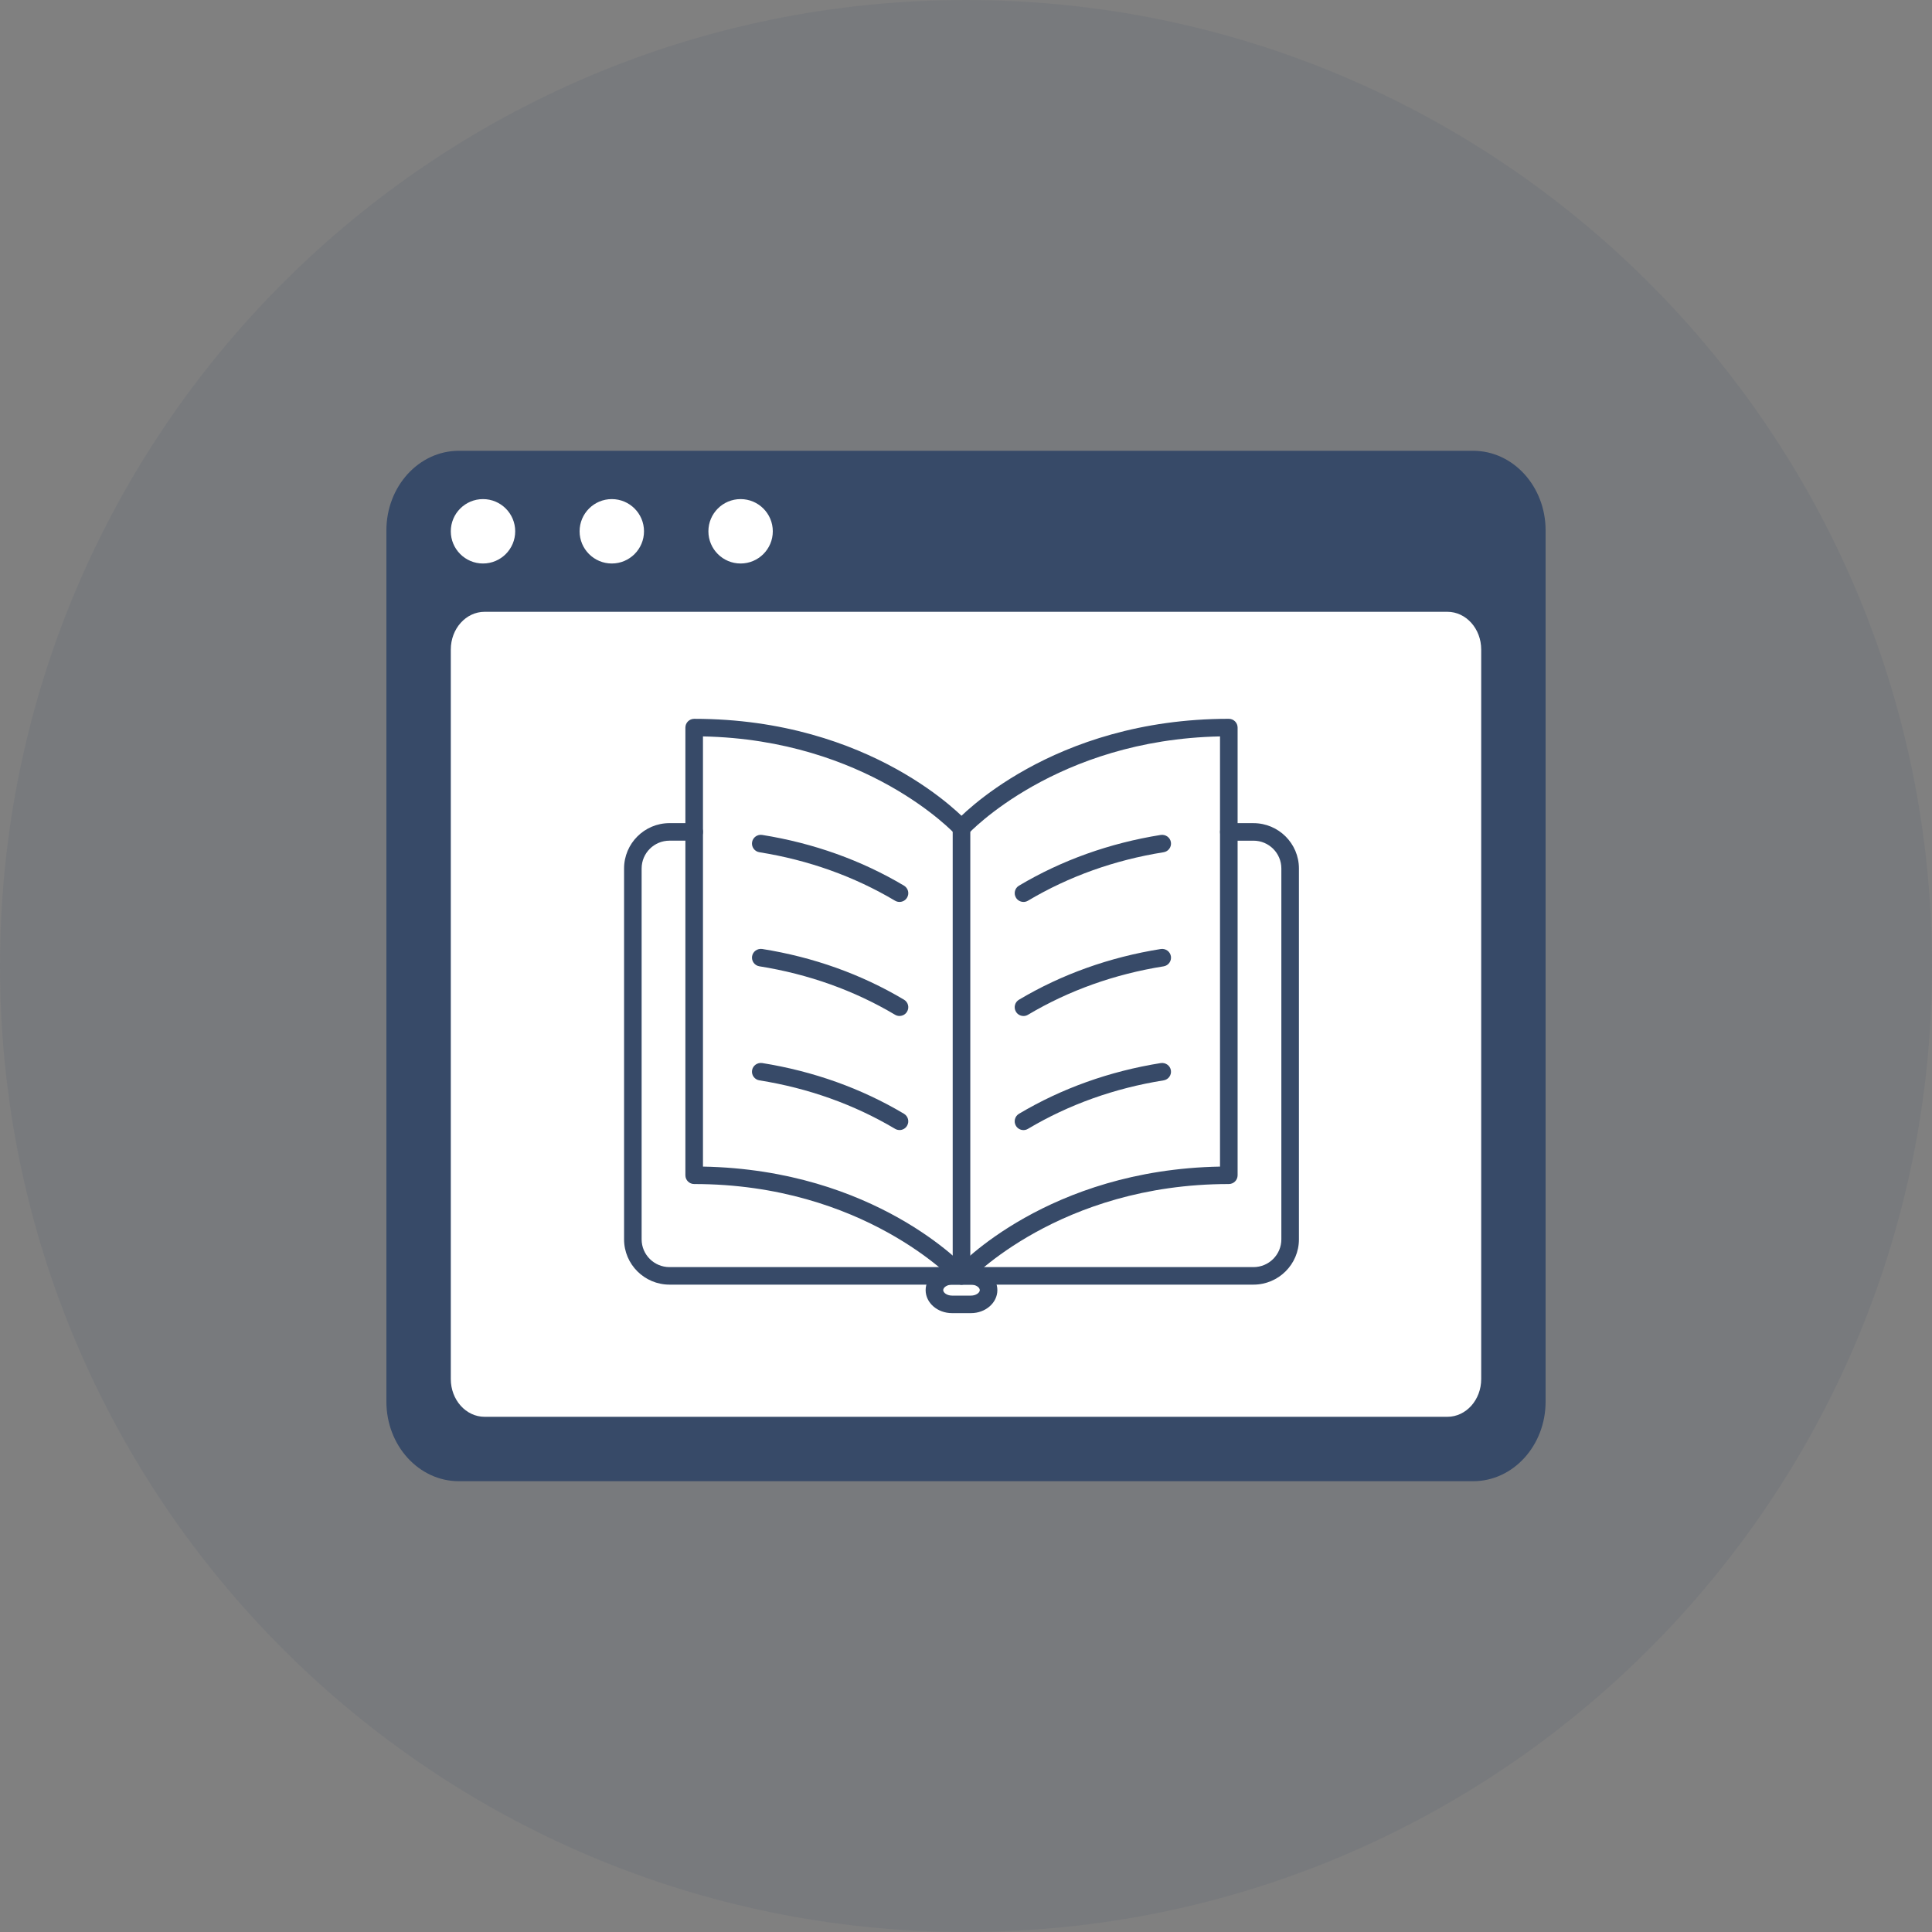 <?xml version="1.0" encoding="UTF-8" standalone="no"?>
<svg
   width="60"
   height="60"
   viewBox="0 0 60 60"
   fill="none"
   version="1.1"
   id="svg8"
   sodipodi:docname="icon-publish.svg"
   xml:space="preserve"
   inkscape:export-filename="icon-publish.png"
   inkscape:export-xdpi="96"
   inkscape:export-ydpi="96"
   inkscape:version="1.3 (0e150ed6c4, 2023-07-21)"
   xmlns:inkscape="http://www.inkscape.org/namespaces/inkscape"
   xmlns:sodipodi="http://sodipodi.sourceforge.net/DTD/sodipodi-0.dtd"
   xmlns="http://www.w3.org/2000/svg"
   xmlns:svg="http://www.w3.org/2000/svg"><rect x="0" y="0" width="60" height="60" fill="#808080" stroke="none"/><sodipodi:namedview
     id="namedview8"
     pagecolor="#ffffff"
     bordercolor="#000000"
     borderopacity="0.25"
     inkscape:showpageshadow="2"
     inkscape:pageopacity="0.0"
     inkscape:pagecheckerboard="0"
     inkscape:deskcolor="#d1d1d1"
     inkscape:zoom="8.65"
     inkscape:cx="30"
     inkscape:cy="30"
     inkscape:window-width="1366"
     inkscape:window-height="715"
     inkscape:window-x="-8"
     inkscape:window-y="119"
     inkscape:window-maximized="1"
     inkscape:current-layer="g8" /><g
     clip-path="url(#clip0_1815_1463)"
     id="g8"><path
       opacity="0.1"
       d="M 30,60 C 46.569,60 60,46.569 60,30 60,13.431 46.569,0 30,0 13.431,0 0,13.431 0,30 0,46.569 13.431,60 30,60 Z"
       fill="#374a68"
       id="path1" /><path
       d="M 45.75,14 H 14.25 C 13.007,14 12,15.106 12,16.471 V 43.529 C 12,44.894 13.007,46 14.25,46 h 31.5 C 46.993,46 48,44.894 48,43.529 V 16.471 C 48,15.106 46.993,14 45.75,14 Z"
       fill="#374a68"
       id="path2" /><path
       d="m 15.05,19 h 29.9 C 45.53,19 46,19.525 46,20.172 V 42.828 C 46,43.475 45.53,44 44.95,44 H 15.05 C 14.47,44 14,43.475 14,42.828 V 20.172 C 14,19.525 14.47,19 15.05,19 Z"
       fill="#ffffff"
       id="path3" /><path
       d="m 23,17.5 c 0.552,0 1,-0.448 1,-1 0,-0.552 -0.448,-1 -1,-1 -0.552,0 -1,0.448 -1,1 0,0.552 0.448,1 1,1 z"
       fill="#ffffff"
       id="path4" /><path
       d="m 19,17.5 c 0.552,0 1,-0.448 1,-1 0,-0.552 -0.448,-1 -1,-1 -0.552,0 -1,0.448 -1,1 0,0.552 0.448,1 1,1 z"
       fill="#ffffff"
       id="path5" /><path
       d="m 15,17.5 c 0.552,0 1,-0.448 1,-1 0,-0.552 -0.448,-1 -1,-1 -0.552,0 -1,0.448 -1,1 0,0.552 0.448,1 1,1 z"
       fill="#ffffff"
       id="path6" /><g
       fill="#ff0000"
       fill-rule="evenodd"
       transform="matrix(0.529,0,0,0.529,19.381,22.139)"
       id="g5"
       style="fill:#374a68;fill-opacity:1"><path
         d="M 36.951,33.566 H 2.667 C 1.196,33.566 0,32.373 0,30.908 V 9.134 C 0,7.667 1.196,6.473 2.667,6.473 h 1.449 c 0.286,0 0.516,0.231 0.516,0.515 0,0.283 -0.23,0.514 -0.516,0.514 H 2.667 c -0.903,0 -1.636,0.733 -1.636,1.631 V 30.908 c 0,0.897 0.733,1.629 1.636,1.629 H 36.951 c 0.903,0 1.636,-0.731 1.636,-1.629 V 9.134 c 0,-0.899 -0.733,-1.631 -1.636,-1.631 h -1.449 c -0.284,0 -0.516,-0.231 -0.516,-0.514 0,-0.285 0.231,-0.515 0.516,-0.515 h 1.449 c 1.471,0 2.668,1.194 2.668,2.661 V 30.908 c 0,1.465 -1.198,2.658 -2.668,2.658"
         id="path1-5"
         style="fill:#374a68;fill-opacity:1" /><path
         d="m 19.81,33.566 c -0.141,0 -0.28,-0.057 -0.382,-0.169 -0.053,-0.057 -5.361,-5.737 -15.312,-5.737 -0.286,0 -0.516,-0.229 -0.516,-0.514 V 0.864 c 0,-0.285 0.23,-0.515 0.516,-0.515 10.429,0 15.85,5.826 16.076,6.075 0.192,0.21 0.176,0.534 -0.034,0.726 C 19.948,7.341 19.621,7.325 19.429,7.115 19.377,7.059 14.251,1.574 4.632,1.382 v 25.254 c 10.092,0.188 15.338,5.826 15.56,6.069 0.192,0.21 0.176,0.536 -0.034,0.727 -0.099,0.089 -0.223,0.134 -0.348,0.134"
         id="path2-8"
         style="fill:#374a68;fill-opacity:1" /><path
         d="m 19.81,33.566 c -0.124,0 -0.249,-0.045 -0.346,-0.134 -0.211,-0.192 -0.227,-0.517 -0.035,-0.727 0.222,-0.243 5.465,-5.882 15.557,-6.069 V 1.382 C 25.366,1.574 20.243,7.059 20.192,7.114 20.001,7.325 19.674,7.341 19.464,7.149 19.253,6.959 19.236,6.634 19.429,6.423 c 0.225,-0.248 5.644,-6.075 16.073,-6.075 0.286,0 0.517,0.231 0.517,0.515 V 27.146 c 0,0.285 -0.231,0.514 -0.517,0.514 -9.951,0 -15.257,5.681 -15.31,5.737 -0.101,0.112 -0.241,0.169 -0.382,0.169"
         id="path3-8"
         style="fill:#374a68;fill-opacity:1" /><path
         d="m 23.45,11.099 c -0.176,0 -0.348,-0.089 -0.444,-0.252 -0.146,-0.243 -0.066,-0.559 0.179,-0.704 2.514,-1.495 5.315,-2.496 8.327,-2.978 0.28,-0.038 0.545,0.146 0.591,0.426 0.046,0.281 -0.147,0.545 -0.428,0.59 -2.882,0.46 -5.561,1.418 -7.963,2.846 -0.083,0.05 -0.175,0.073 -0.263,0.073 m 0,6.695 c -0.176,0 -0.348,-0.089 -0.444,-0.252 -0.146,-0.243 -0.066,-0.559 0.179,-0.704 2.516,-1.496 5.317,-2.496 8.329,-2.977 0.28,-0.04 0.545,0.147 0.59,0.428 0.045,0.281 -0.147,0.545 -0.429,0.59 -2.881,0.459 -5.559,1.415 -7.962,2.843 -0.083,0.05 -0.175,0.073 -0.263,0.073 m 0,6.697 c -0.176,0 -0.348,-0.089 -0.444,-0.251 -0.146,-0.244 -0.066,-0.56 0.179,-0.706 2.514,-1.495 5.315,-2.496 8.327,-2.978 0.28,-0.039 0.545,0.146 0.591,0.426 0.046,0.281 -0.147,0.545 -0.428,0.59 -2.882,0.46 -5.561,1.418 -7.963,2.846 -0.083,0.05 -0.175,0.073 -0.263,0.073 M 16.17,11.099 c -0.089,0 -0.181,-0.023 -0.264,-0.073 C 13.504,9.599 10.826,8.641 7.944,8.181 7.662,8.136 7.47,7.872 7.515,7.591 7.561,7.311 7.826,7.122 8.106,7.165 11.118,7.647 13.921,8.648 16.434,10.143 c 0.245,0.146 0.326,0.461 0.179,0.704 -0.095,0.163 -0.267,0.252 -0.442,0.252 m 0,6.695 c -0.089,0 -0.181,-0.023 -0.264,-0.073 -2.403,-1.428 -5.081,-2.384 -7.962,-2.843 -0.281,-0.045 -0.474,-0.309 -0.429,-0.59 0.046,-0.281 0.309,-0.466 0.591,-0.428 3.012,0.48 5.813,1.48 8.327,2.977 0.245,0.146 0.326,0.461 0.179,0.704 -0.095,0.163 -0.267,0.252 -0.442,0.252 m 0,6.697 c -0.089,0 -0.181,-0.023 -0.264,-0.073 C 13.504,22.991 10.826,22.033 7.944,21.573 7.662,21.529 7.47,21.264 7.515,20.983 c 0.046,-0.281 0.311,-0.464 0.591,-0.426 3.012,0.482 5.815,1.483 8.327,2.978 0.245,0.146 0.326,0.461 0.179,0.706 -0.095,0.162 -0.267,0.251 -0.442,0.251 m 3.639,8.204 c -0.286,0 -0.516,-0.229 -0.516,-0.514 V 6.769 c 0,-0.283 0.23,-0.514 0.516,-0.514 0.286,0 0.517,0.231 0.517,0.514 V 32.181 c 0,0.285 -0.231,0.514 -0.517,0.514"
         id="path4-4"
         style="fill:#374a68;fill-opacity:1" /><path
         d="m 19.253,33.566 c -0.296,0 -0.517,0.169 -0.517,0.322 0,0.152 0.221,0.322 0.517,0.322 h 1.114 c 0.295,0 0.516,-0.17 0.516,-0.322 0,-0.154 -0.221,-0.322 -0.516,-0.322 z m 1.114,1.673 h -1.114 c -0.854,0 -1.549,-0.604 -1.549,-1.351 0,-0.745 0.696,-1.352 1.549,-1.352 h 1.114 c 0.854,0 1.548,0.607 1.548,1.352 0,0.746 -0.694,1.351 -1.548,1.351 z"
         id="path5-3"
         style="fill:#374a68;fill-opacity:1" /></g></g><defs
     id="defs8"><clipPath
       id="clip0_1815_1463"><rect
         width="60"
         height="60"
         fill="#ffffff"
         id="rect8"
         x="0"
         y="0" /></clipPath></defs></svg>

